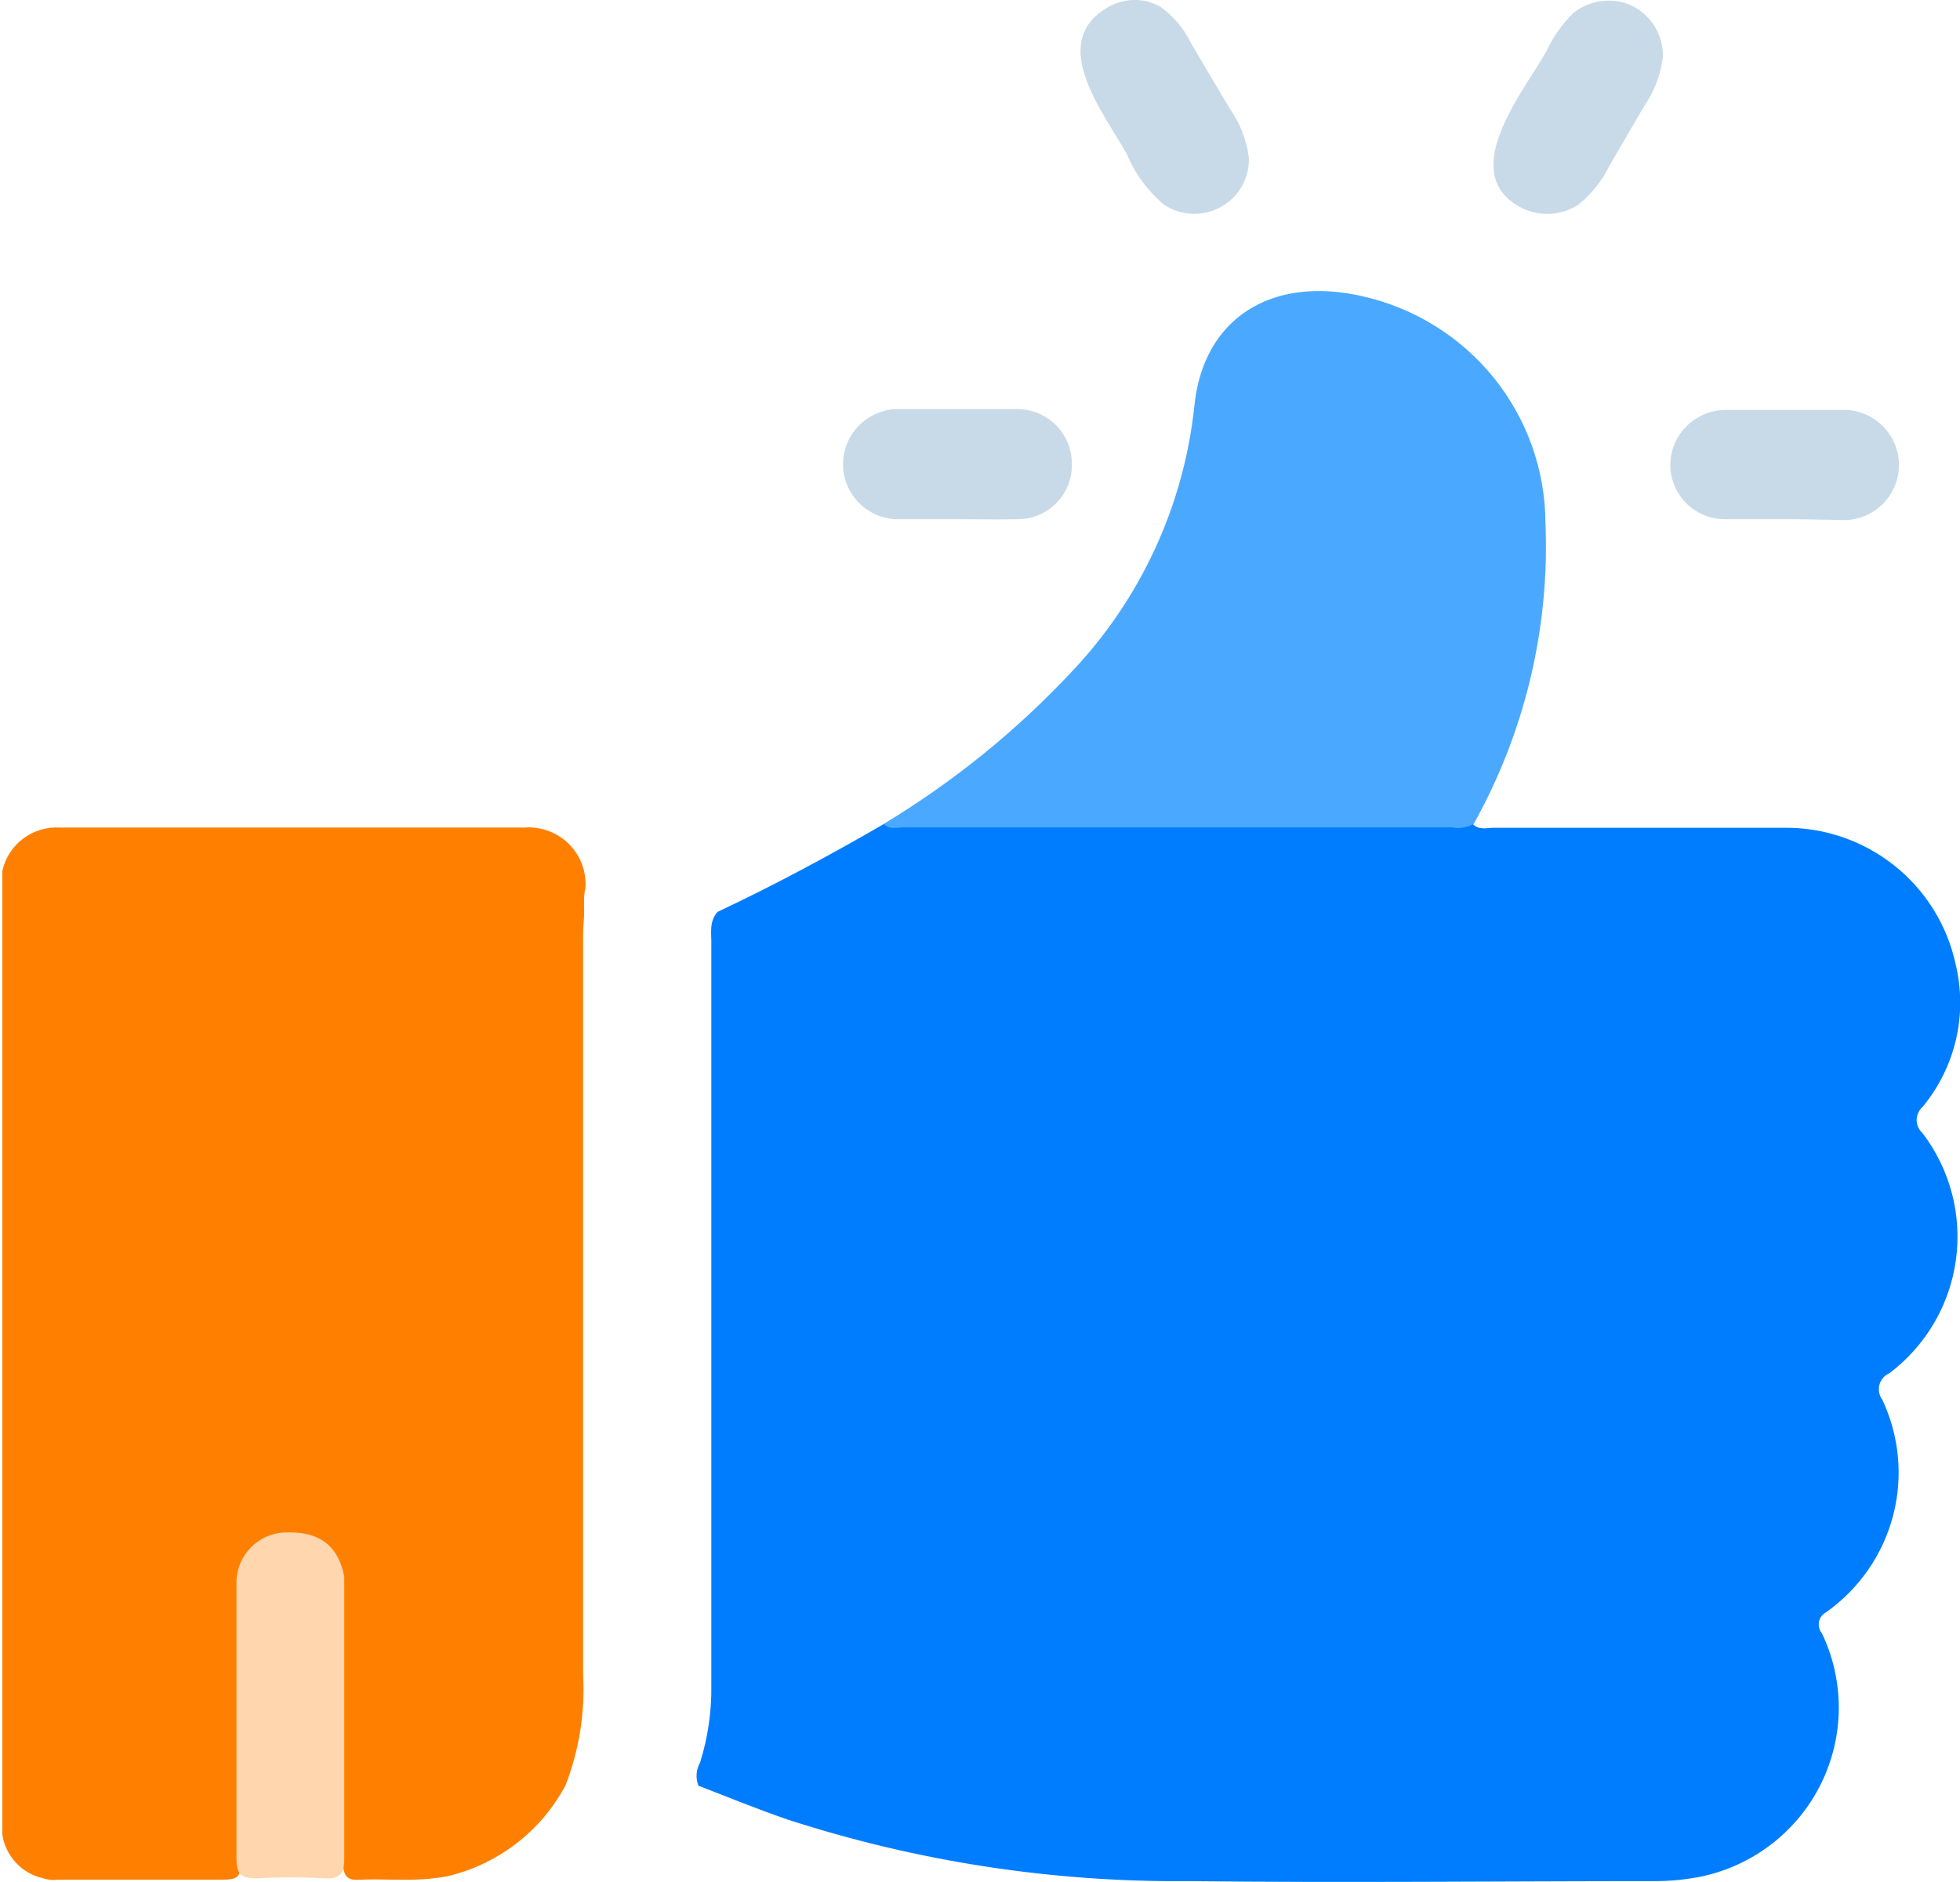 <?xml version="1.0" encoding="UTF-8"?> <svg xmlns="http://www.w3.org/2000/svg" width="50" height="48" viewBox="0 0 50 48" fill="none"><path d="M29.313 0.049C29.411 0.077 29.505 0.116 29.593 0.166C29.933 0.408 30.206 0.732 30.386 1.107L31.363 2.756C31.629 3.131 31.799 3.565 31.859 4.02C31.868 4.274 31.807 4.526 31.682 4.747C31.557 4.969 31.372 5.152 31.149 5.277C30.927 5.401 30.673 5.463 30.418 5.453C30.162 5.444 29.914 5.365 29.701 5.225C29.282 4.876 28.955 4.432 28.745 3.93C28.169 2.89 26.677 1.062 28.295 0.166C28.606 -0.004 28.971 -0.046 29.313 0.049Z" fill="#C8DAE8"></path><path d="M41.451 0.076C41.516 0.097 41.58 0.122 41.641 0.152C41.881 0.272 42.082 0.458 42.22 0.687C42.358 0.916 42.427 1.18 42.42 1.447C42.368 1.896 42.206 2.326 41.947 2.698L41.046 4.248C40.86 4.622 40.596 4.952 40.271 5.216C40.06 5.355 39.817 5.437 39.565 5.453C39.313 5.47 39.06 5.42 38.833 5.31C37.117 4.445 38.865 2.344 39.446 1.313C39.614 0.949 39.846 0.618 40.131 0.336C40.313 0.189 40.529 0.088 40.759 0.043C40.989 -0.002 41.227 0.009 41.451 0.076Z" fill="#C8DAE8"></path><path d="M3.798 22.227C3.826 22.232 3.855 22.232 3.883 22.227C4.118 22.479 4.046 22.788 4.046 23.075C4.046 28.452 4.046 33.818 4.046 39.172C4.046 41.466 4.046 43.759 4.046 46.05C4.046 46.306 4.104 46.588 3.874 46.799H3.798H3.762L3.798 22.227Z" fill="#70CCF6"></path><path d="M18.304 23.258C19.75 22.577 21.16 21.82 22.544 21.018C22.947 20.962 23.354 20.943 23.761 20.959H37.067C37.239 20.938 37.415 20.959 37.576 21.022C37.734 21.179 37.932 21.112 38.113 21.112C40.577 21.112 43.042 21.112 45.503 21.112C46.524 21.098 47.519 21.437 48.318 22.07C49.117 22.703 49.672 23.592 49.887 24.585C50.041 25.216 50.045 25.875 49.899 26.508C49.752 27.141 49.46 27.731 49.044 28.233C48.997 28.275 48.959 28.326 48.934 28.384C48.908 28.441 48.894 28.504 48.894 28.567C48.894 28.63 48.908 28.692 48.934 28.749C48.959 28.807 48.997 28.858 49.044 28.9C49.748 29.824 50.054 30.987 49.896 32.135C49.738 33.282 49.129 34.321 48.202 35.022C48.14 35.049 48.084 35.089 48.04 35.14C47.995 35.191 47.963 35.251 47.945 35.316C47.928 35.381 47.925 35.449 47.937 35.516C47.95 35.582 47.977 35.644 48.017 35.699C48.455 36.625 48.552 37.675 48.291 38.665C48.029 39.655 47.427 40.523 46.589 41.117C46.542 41.141 46.501 41.175 46.469 41.217C46.437 41.259 46.414 41.307 46.404 41.359C46.393 41.41 46.394 41.464 46.406 41.515C46.419 41.566 46.443 41.614 46.476 41.654C46.764 42.254 46.911 42.91 46.908 43.575C46.905 44.239 46.75 44.894 46.456 45.49C46.163 46.087 45.737 46.609 45.211 47.019C44.685 47.429 44.073 47.715 43.421 47.857C43.022 47.938 42.616 47.978 42.209 47.978C38.257 47.978 34.3 48.023 30.349 47.978C26.868 48.011 23.406 47.482 20.097 46.409C19.326 46.145 18.574 45.836 17.817 45.544C17.78 45.45 17.764 45.348 17.771 45.246C17.778 45.145 17.808 45.046 17.858 44.957C18.059 44.316 18.156 43.648 18.146 42.976C18.146 36.703 18.146 30.415 18.146 24.114C18.155 23.823 18.078 23.514 18.304 23.258Z" fill="#007DFF"></path><path d="M14.902 23.258C14.902 23.446 14.875 23.63 14.875 23.818C14.875 30.113 14.875 36.409 14.875 42.707C14.929 43.672 14.776 44.638 14.424 45.539C14.117 46.114 13.691 46.618 13.174 47.016C12.656 47.415 12.059 47.7 11.423 47.852C11.301 47.876 11.178 47.894 11.053 47.906C10.4 47.986 9.747 47.906 9.093 47.946C8.868 47.946 8.782 47.834 8.76 47.641C8.749 47.469 8.749 47.297 8.76 47.126C8.76 45.078 8.76 43.025 8.76 40.973C8.773 40.771 8.765 40.568 8.737 40.368C8.526 39.552 8.174 39.225 7.494 39.212C6.714 39.212 6.331 39.548 6.142 40.457C6.083 41.829 6.142 43.196 6.142 44.562C6.142 45.512 6.142 46.462 6.142 47.408C6.142 47.901 6.088 47.941 5.601 47.941H1.474C1.349 47.958 1.223 47.946 1.104 47.906C0.837 47.847 0.593 47.709 0.407 47.509C0.22 47.31 0.099 47.059 0.059 46.79C0.059 46.664 0.059 46.539 0.059 46.413C0.059 38.398 0.059 30.379 0.059 22.357C0.059 22.312 0.059 22.267 0.059 22.218C0.129 21.887 0.318 21.593 0.589 21.389C0.861 21.184 1.197 21.084 1.537 21.107H13.374C13.583 21.091 13.792 21.12 13.988 21.192C14.185 21.264 14.363 21.377 14.511 21.524C14.659 21.671 14.773 21.848 14.846 22.042C14.919 22.237 14.949 22.446 14.933 22.653C14.888 22.841 14.897 23.056 14.902 23.258Z" fill="#FF8000"></path><path d="M37.595 21.013C37.43 21.105 37.237 21.137 37.05 21.103H23.032C22.865 21.103 22.685 21.166 22.545 21.013C24.317 19.944 25.932 18.637 27.344 17.128C29.099 15.275 30.196 12.901 30.467 10.37C30.683 8.129 32.427 7.013 34.775 7.56C36.092 7.86 37.269 8.594 38.114 9.644C38.958 10.694 39.42 11.997 39.425 13.341C39.535 16.017 38.902 18.671 37.595 21.013Z" fill="#4AA9FF"></path><path d="M24.418 13.242C23.887 13.242 23.35 13.242 22.819 13.242C22.457 13.216 22.12 13.054 21.876 12.787C21.631 12.521 21.499 12.172 21.506 11.812C21.513 11.452 21.659 11.108 21.913 10.851C22.167 10.595 22.511 10.445 22.873 10.433C23.891 10.433 24.914 10.433 25.932 10.433C26.117 10.431 26.3 10.466 26.471 10.534C26.642 10.604 26.798 10.706 26.929 10.835C27.06 10.964 27.164 11.118 27.235 11.287C27.306 11.457 27.343 11.638 27.343 11.822C27.349 12.004 27.319 12.185 27.254 12.355C27.189 12.525 27.091 12.681 26.965 12.813C26.839 12.945 26.688 13.051 26.521 13.125C26.354 13.198 26.174 13.239 25.991 13.242C25.455 13.256 24.937 13.242 24.418 13.242Z" fill="#C8DAE8"></path><path d="M45.562 13.242C45.03 13.242 44.494 13.242 43.962 13.242C43.778 13.237 43.597 13.195 43.429 13.119C43.261 13.043 43.11 12.935 42.984 12.801C42.859 12.667 42.761 12.509 42.697 12.337C42.633 12.165 42.603 11.983 42.61 11.8C42.627 11.442 42.78 11.105 43.038 10.855C43.295 10.606 43.639 10.463 43.998 10.455C45.035 10.455 46.071 10.455 47.108 10.455C47.468 10.475 47.808 10.632 48.056 10.893C48.304 11.155 48.443 11.501 48.443 11.86C48.443 12.219 48.304 12.565 48.056 12.826C47.808 13.088 47.468 13.245 47.108 13.265C46.607 13.26 46.08 13.242 45.562 13.242Z" fill="#C8DAE8"></path><path d="M8.782 40.207C8.782 42.609 8.782 45.011 8.782 47.408C8.782 47.803 8.665 47.924 8.277 47.906C7.698 47.874 7.117 47.874 6.538 47.906C6.15 47.906 6.033 47.803 6.033 47.408C6.033 45.042 6.033 42.672 6.033 40.301C6.049 39.99 6.177 39.695 6.396 39.471C6.614 39.248 6.906 39.111 7.218 39.087C8.124 39.037 8.62 39.396 8.782 40.207Z" fill="#FFD6AD"></path></svg> 
